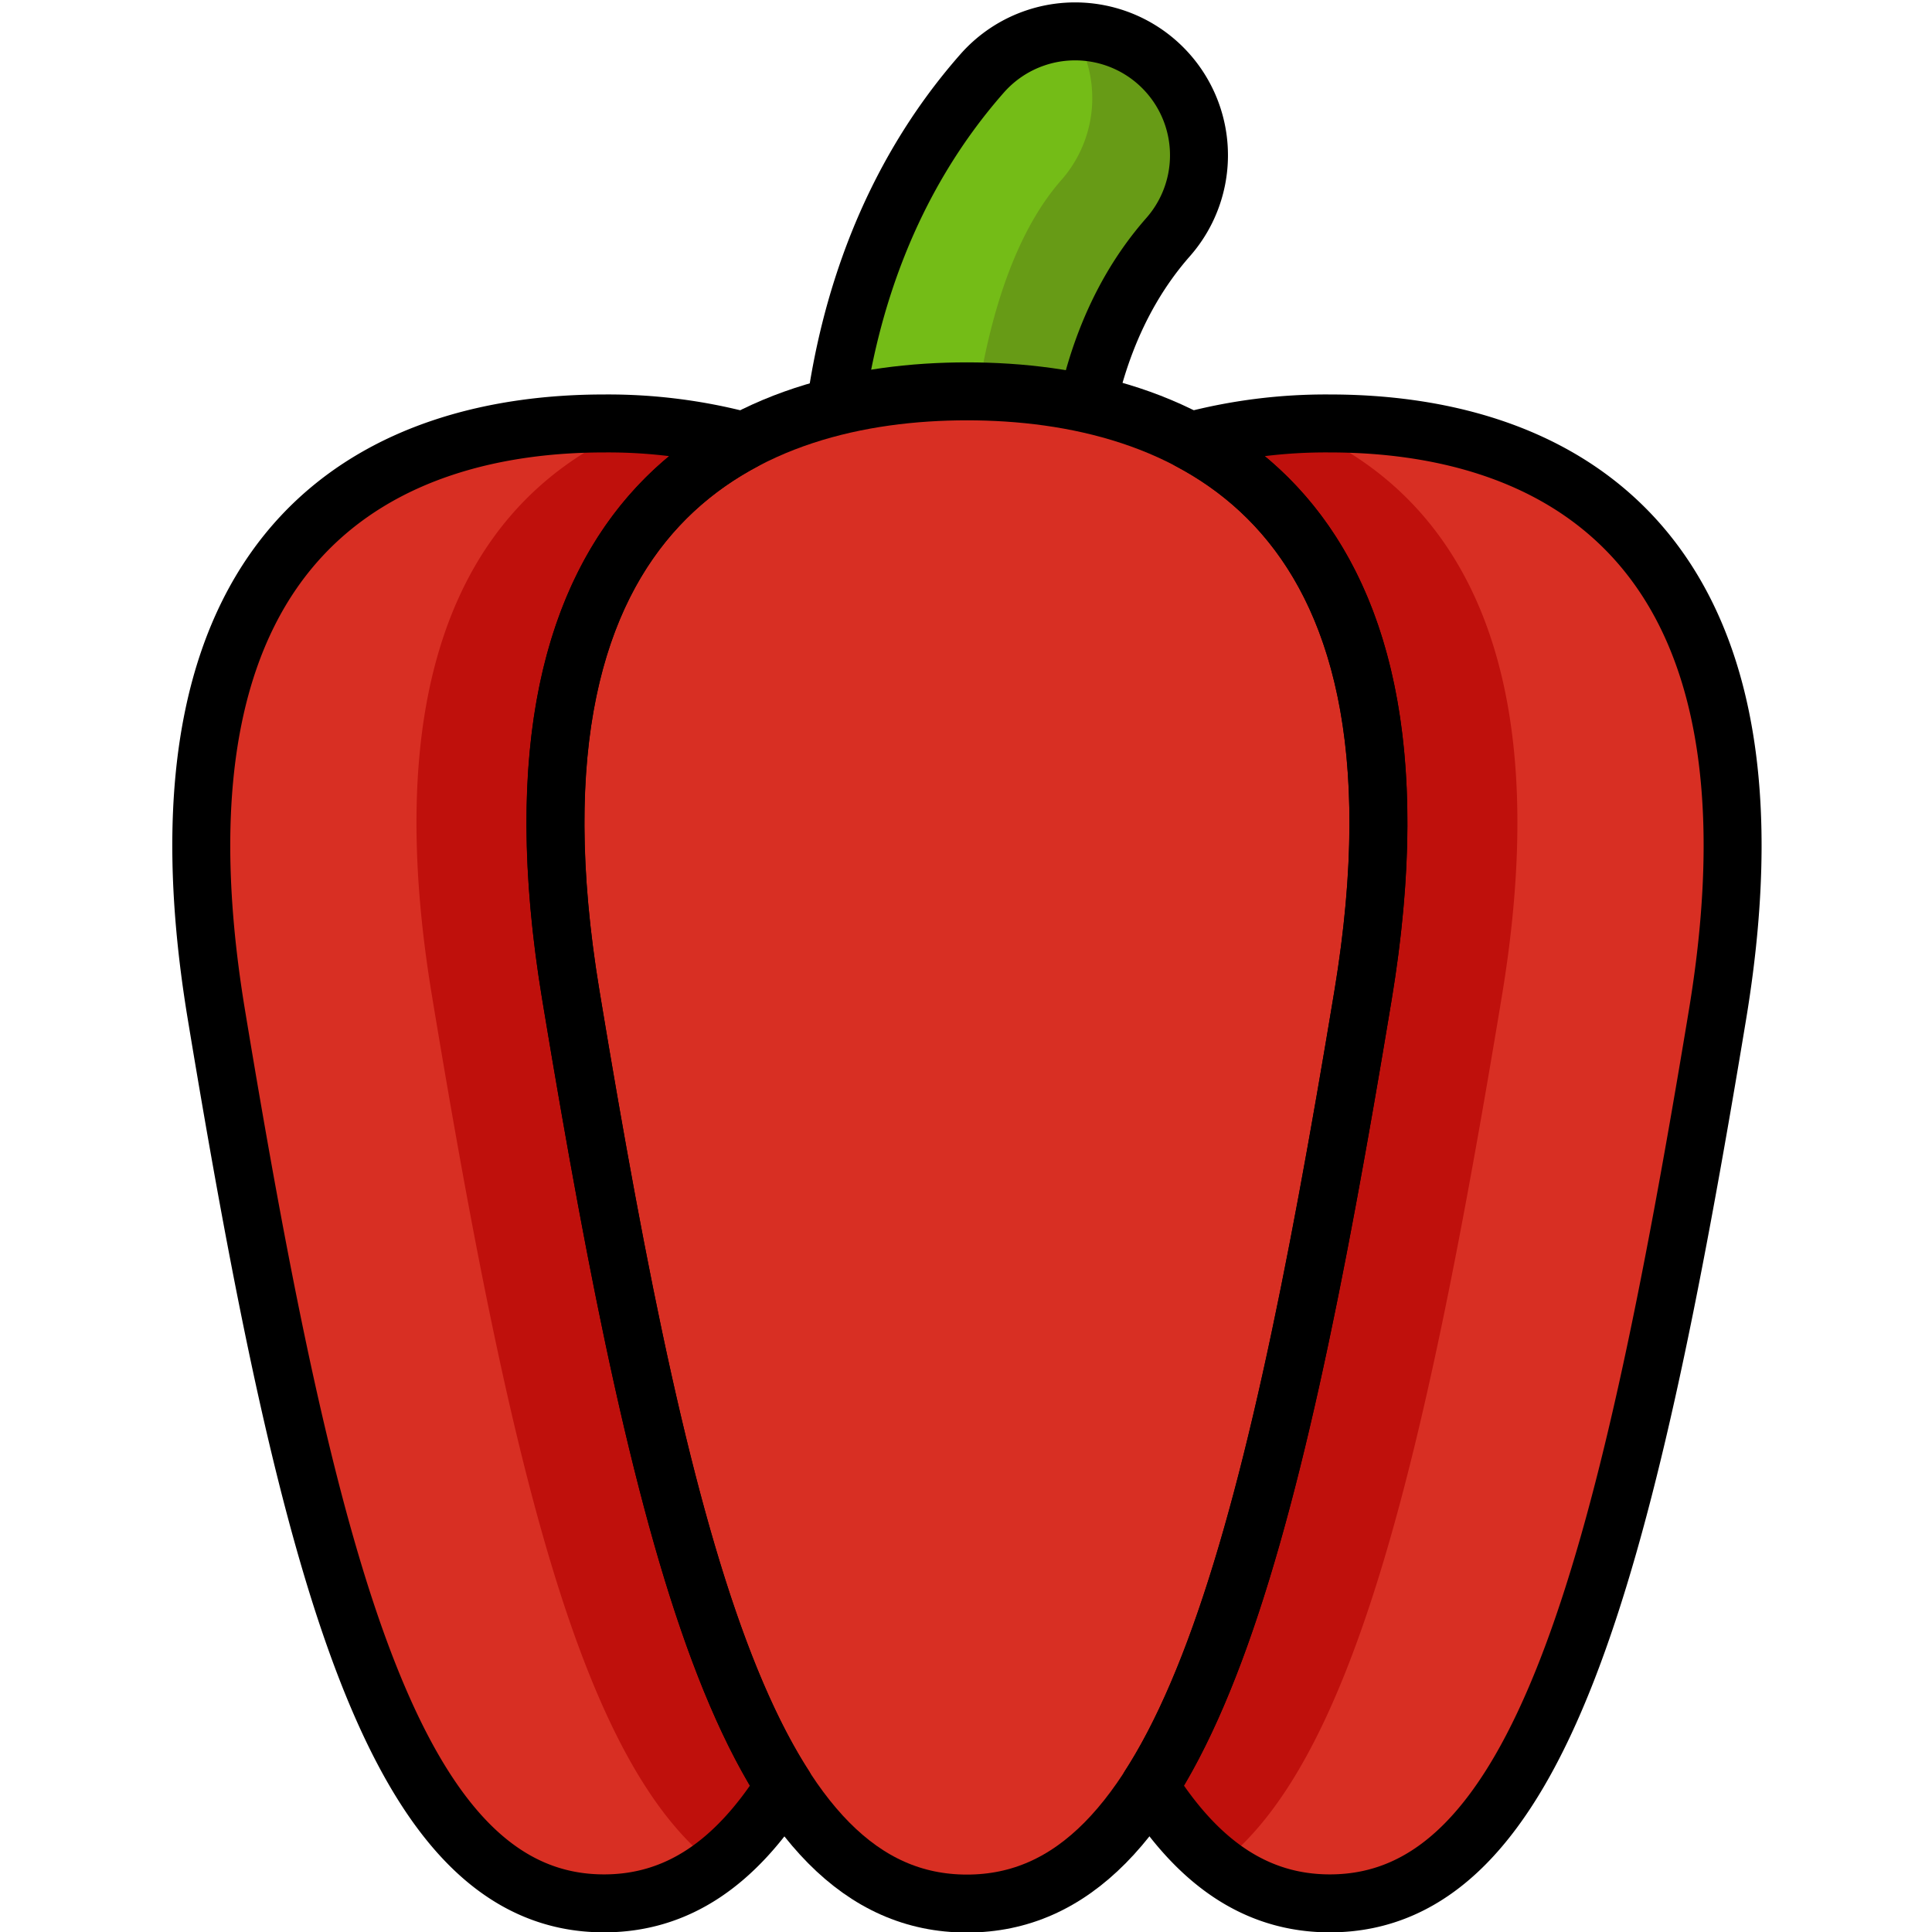 <svg xmlns="http://www.w3.org/2000/svg" id="Layer_1" data-name="Layer 1" viewBox="0 0 500 500"><defs><style>.cls-1{fill:#d82f23;}.cls-2{fill:#74bc17;}.cls-3{fill:#679b16;}.cls-4{fill:none;stroke:#000;stroke-linecap:round;stroke-linejoin:round;stroke-width:15px;}.cls-5{fill:#bf100c;}</style></defs><title>bell-pepper</title><path class="cls-1" d="M147.75,257.64c-14-84.51,10.62-125.35,44.71-143.5a137.22,137.22,0,0,0-36.14-4.55c-53.88,0-121.24,26.55-100.32,153,24.19,146.23,46.44,230,100.32,230,19,0,34.06-10.43,46.67-30.33C179.1,425.14,163.84,354.92,147.75,257.64Z"></path><path class="cls-1" d="M352.74,257.64c14-84.51-10.62-125.35-44.71-143.5a137.22,137.22,0,0,1,36.14-4.55c53.88,0,121.24,26.55,100.32,153-24.19,146.23-46.44,230-100.32,230-19,0-34.06-10.43-46.67-30.33C321.39,425.14,336.65,354.92,352.74,257.64Z"></path><path class="cls-2" d="M215.45,153.49C215,150.32,204.76,75.16,254.17,19A32.06,32.06,0,1,1,302.3,61.37c-29.54,33.57-23.43,82.62-23.37,83.11l0-.19Z"></path><path class="cls-3" d="M299.42,16.12a32,32,0,0,0-21.8-8,32.06,32.06,0,0,1-2.93,38.46c-22.69,25.78-25.13,78.59-25,101.93l29.23-4.24,0,.19c-.06-.49-6.17-49.54,23.37-83.11A32.06,32.06,0,0,0,299.42,16.12Z"></path><path class="cls-4" d="M215.45,153.49C215,150.32,204.76,75.16,254.17,19A32.06,32.06,0,1,1,302.3,61.37c-29.54,33.57-23.43,82.62-23.37,83.11l0-.19Z"></path><path class="cls-1" d="M250.24,101.28c-55,0-123.86,27.13-102.49,156.36,24.71,149.39,47.45,235,102.49,235S328,407,352.74,257.64C374.11,128.41,305.29,101.28,250.24,101.28Z"></path><path class="cls-5" d="M111.78,257.64c19.82,119.83,38.37,198.59,73.34,225.08,6.5-5,12.41-11.82,17.87-20.43-23.89-37.15-39.15-107.37-55.24-204.65-14-84.51,10.62-125.35,44.71-143.5a130,130,0,0,0-26.77-4.27C127,125.44,96.57,165.69,111.78,257.64Z"></path><path class="cls-5" d="M388.71,257.64c-19.82,119.83-38.37,198.59-73.34,225.08-6.5-5-12.41-11.82-17.87-20.43,23.89-37.15,39.15-107.37,55.24-204.65,14-84.51-10.62-125.35-44.71-143.5a129.89,129.89,0,0,1,26.77-4.27C373.46,125.44,403.92,165.69,388.71,257.64Z"></path><path class="cls-4" d="M250.24,101.28c-55,0-123.86,27.13-102.49,156.36,24.71,149.39,47.45,235,102.49,235S328,407,352.74,257.64C374.11,128.41,305.29,101.28,250.24,101.28Z"></path><path class="cls-4" d="M147.75,257.64c-14-84.51,10.62-125.35,44.71-143.5a137.22,137.22,0,0,0-36.14-4.55c-53.88,0-121.24,26.55-100.32,153,24.19,146.23,46.44,230,100.32,230,19,0,34.06-10.43,46.67-30.33C179.1,425.14,163.84,354.92,147.75,257.64Z"></path><path class="cls-4" d="M352.74,257.64c14-84.51-10.62-125.35-44.71-143.5a137.22,137.22,0,0,1,36.14-4.55c53.88,0,121.24,26.55,100.32,153-24.19,146.23-46.44,230-100.32,230-19,0-34.06-10.43-46.67-30.33C321.39,425.14,336.65,354.92,352.74,257.64Z"></path></svg>